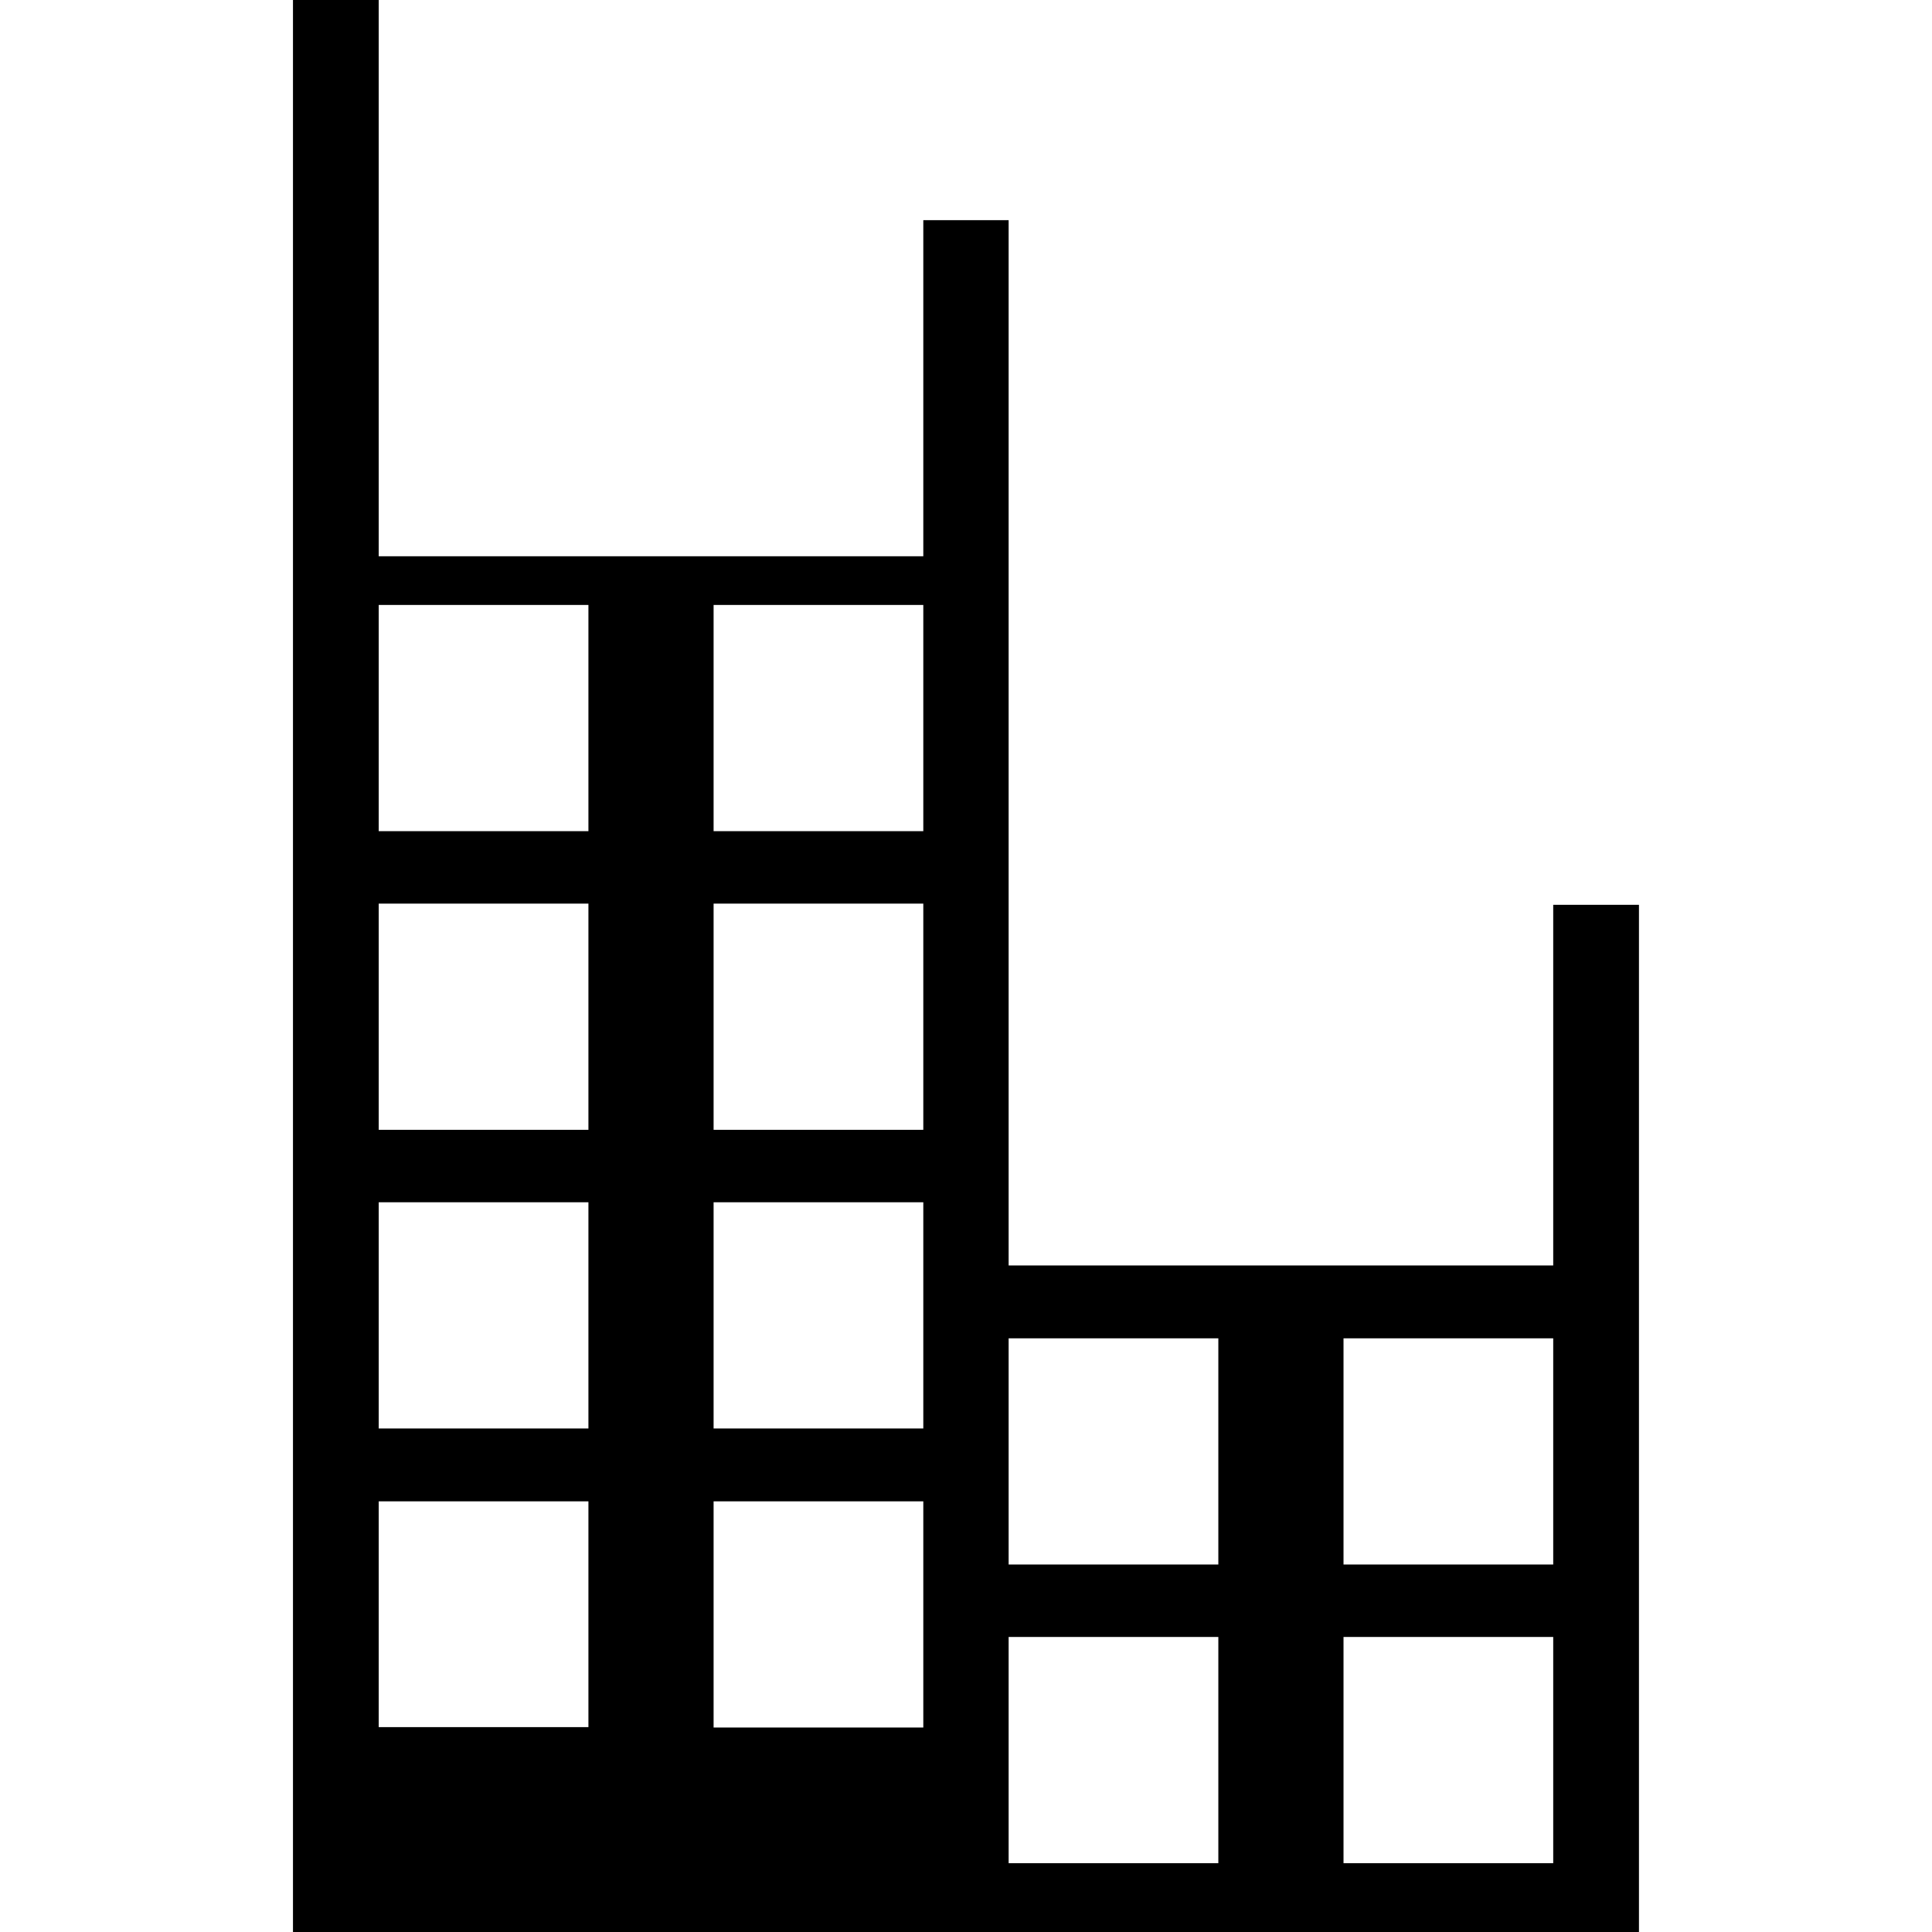 <svg width="90" height="90" viewBox="0 0 90 90" fill="none" xmlns="http://www.w3.org/2000/svg">
<g clip-path="url(#clip0_6622_3557)">
<path d="M13.648 8.78906e-05V90H76.349V42.15H72.355V58.95H46.986V10.256H43.011V25.913H17.642V0H13.648V8.78906e-05ZM62.586 62.344H72.355V72.881H62.586V62.344ZM62.586 76.256H72.355V86.794H62.586V76.256ZM46.986 62.344H56.755V72.881H46.986V62.344ZM46.986 76.256H56.755V86.794H46.986V76.256ZM27.411 80.456H17.642V69.938H27.411V80.456ZM27.411 66.544H17.642V56.006H27.411V66.544ZM27.411 52.631H17.642V42.094H27.411V52.631ZM33.242 28.181H43.011V38.719H33.242V28.181ZM33.242 42.094H43.011V52.631H33.242V42.094ZM33.242 56.006H43.011V66.544H33.242V56.006ZM33.242 69.938H43.011V80.475H33.242V69.938ZM27.411 28.181V38.719H17.642V28.181H27.411Z" fill="black"/>
</g>
<defs>
<clipPath id="clip0_6622_3557">
<rect width="90" height="90" fill="white"/>
</clipPath>
</defs>
</svg>
